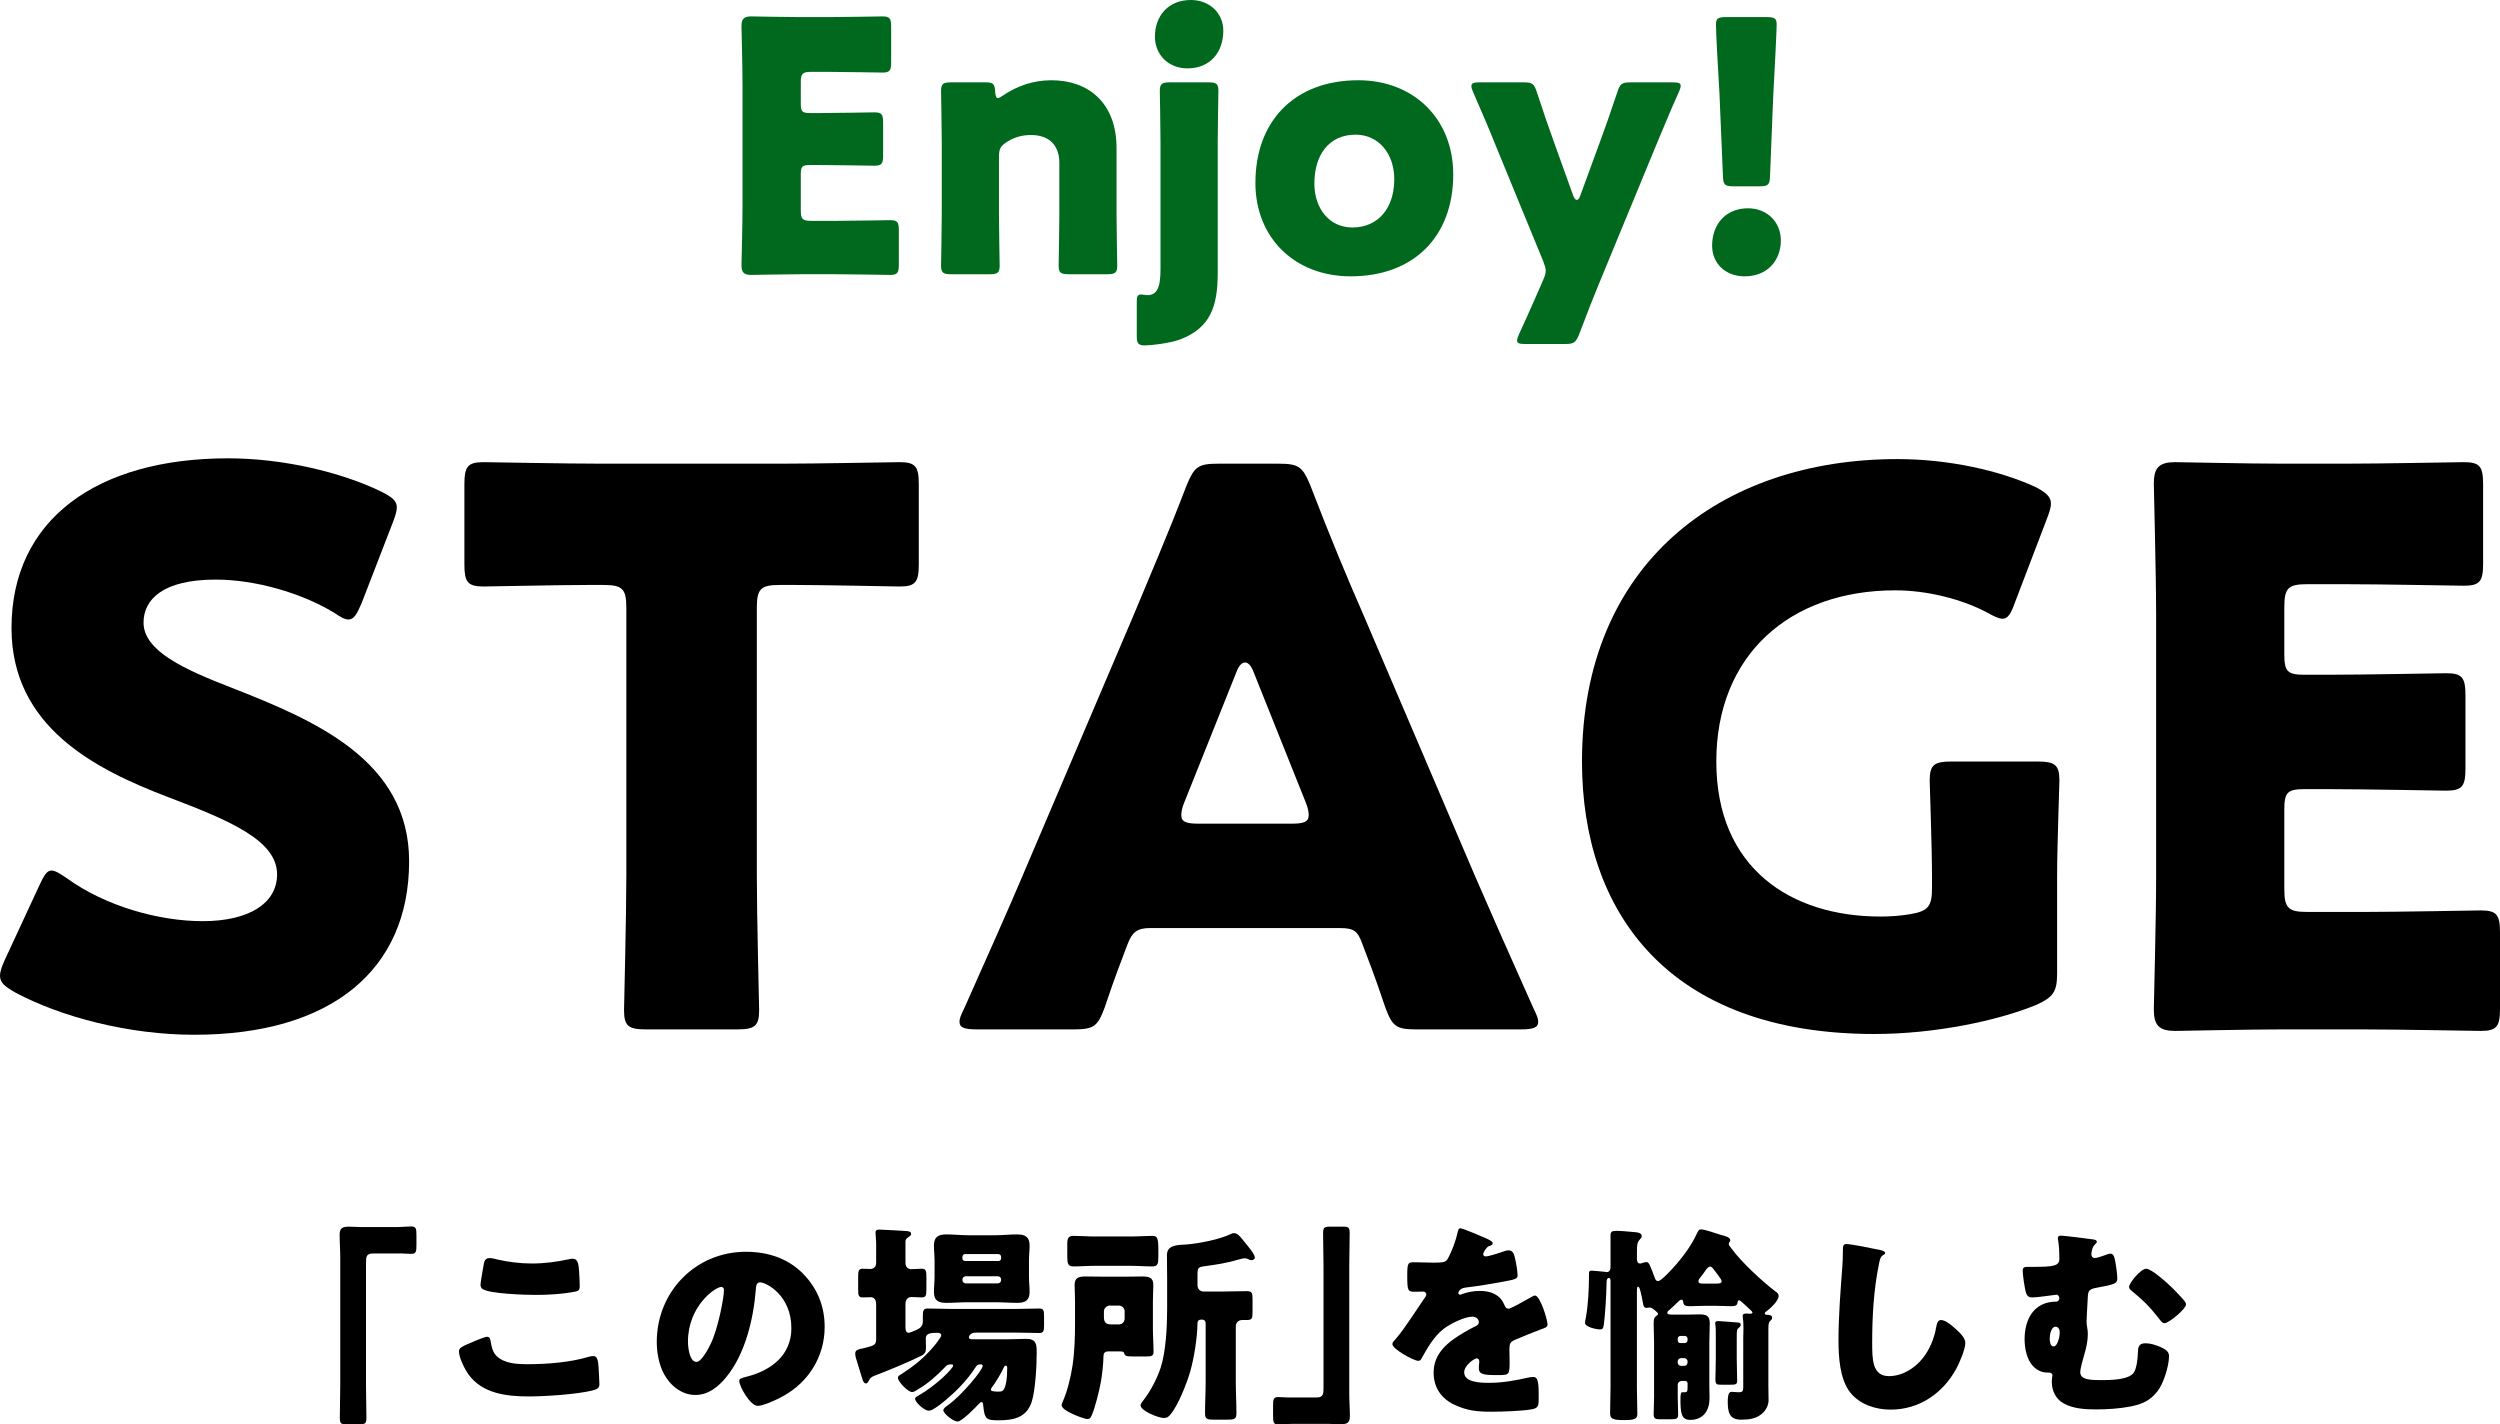 <?xml version="1.0" encoding="UTF-8"?><svg id="_レイヤー_2" xmlns="http://www.w3.org/2000/svg" viewBox="0 0 358.27 204.14"><defs><style>.cls-1{fill:#00691e;}</style></defs><g id="LAYOUT"><g><path class="cls-1" d="m119.81,31.65c2.35,0,7.4-.1,7.75-.1,1.05,0,1.25.3,1.25,1.45v4.95c0,1.15-.2,1.45-1.25,1.45-.35,0-5.4-.1-7.75-.1h-5.1c-2.3,0-6.7.1-7.05.1-1.05,0-1.4-.35-1.4-1.4,0-.35.15-5.9.15-8.55V12.3c0-2.65-.15-8.2-.15-8.55,0-1.05.35-1.4,1.4-1.4.35,0,4.75.1,7.05.1h4c2.35,0,7.4-.1,7.75-.1,1.05,0,1.25.3,1.25,1.45v5.15c0,1.15-.2,1.45-1.25,1.45-.35,0-5.4-.1-7.75-.1h-2.45c-1.25,0-1.5.25-1.5,1.5v3.05c0,1.15.2,1.35,1.35,1.35h1.45c2.35,0,7.4-.1,7.75-.1,1.05,0,1.25.3,1.25,1.45v4.75c0,1.15-.2,1.45-1.25,1.45-.35,0-5.4-.1-7.75-.1h-1.45c-1.15,0-1.35.2-1.35,1.35v5.15c0,1.25.25,1.5,1.5,1.5h3.55Z"/><path class="cls-1" d="m143.16,30.8c0,2.05.1,6.9.1,7.25,0,1.05-.3,1.25-1.45,1.25h-5.5c-1.15,0-1.45-.2-1.45-1.25,0-.35.1-5.2.1-7.25v-10.5c0-2.05-.1-6.9-.1-7.25,0-1.05.3-1.25,1.45-1.25h4.9c1.1,0,1.35.2,1.4,1.3.05.65.15.95.4.95.15,0,.35-.1.7-.35,1.9-1.3,4.25-2.2,6.95-2.2,5.3,0,9.35,3.2,9.35,9.75v9.55c0,2.05.1,6.9.1,7.25,0,1.05-.3,1.25-1.45,1.25h-5.5c-1.15,0-1.45-.2-1.45-1.25,0-.35.1-5.2.1-7.25v-7.5c0-2.2-1.2-3.95-4.05-3.95-1.15,0-2.3.25-3.4.95-.95.6-1.2,1-1.2,2.15v8.35Z"/><path class="cls-1" d="m174.51,39.15c0,4.75-1.05,7.85-5.4,9.5-1.5.55-4.15.85-5,.85-1,0-1.2-.25-1.2-1.4v-5.05c0-.6.2-.85.6-.85.25,0,.7.1.9.1,1.35,0,1.9-1,1.9-3.7v-18.3c0-2.05-.1-6.9-.1-7.25,0-1.05.3-1.25,1.45-1.25h5.5c1.15,0,1.45.2,1.45,1.25,0,.35-.1,5.2-.1,7.25v18.85Zm.8-34.75c0,3.05-1.85,5.4-5.15,5.4-2.65,0-4.65-1.9-4.65-4.55,0-2.85,1.8-5.25,5.15-5.25,2.65,0,4.65,1.85,4.65,4.4Z"/><path class="cls-1" d="m208.26,25c0,8.9-5.65,14.6-14.7,14.6-7.95,0-13.65-5.45-13.65-13.4,0-8.85,5.6-14.7,14.75-14.7,7.9,0,13.6,5.5,13.6,13.5Zm-19.9,1.3c0,3.6,2.15,6.3,5.45,6.3,3.75,0,6-2.85,6-6.9,0-3.7-2.25-6.4-5.55-6.4-3.85,0-5.9,2.95-5.9,7Z"/><path class="cls-1" d="m229.11,40.75c-.8,1.95-1.6,3.95-2.8,7.15-.5,1.2-.75,1.4-2.05,1.4h-5.7c-.8,0-1.15-.1-1.15-.5,0-.2.1-.5.25-.85,1.5-3.25,2.4-5.35,3.15-7.05l.3-.7c.25-.55.4-.95.4-1.4,0-.4-.15-.8-.35-1.35l-7-17.05c-.9-2.25-1.75-4.2-3.05-7.2-.2-.45-.25-.65-.25-.85,0-.45.35-.55,1.15-.55h6.3c1.3,0,1.55.2,1.95,1.45.95,2.9,1.65,4.95,2.45,7.15l2.75,7.65c.15.4.35.6.5.6.2,0,.35-.2.5-.6l2.8-7.65c.8-2.15,1.5-4.15,2.5-7.15.4-1.25.65-1.45,1.95-1.45h6c.8,0,1.15.1,1.15.5,0,.2-.1.5-.25.85-1.4,3.1-2.2,5.15-3.1,7.25l-8.4,20.35Z"/><path class="cls-1" d="m255.21,34.45c0,2.75-1.8,5.15-5.2,5.15-2.7,0-4.65-1.8-4.65-4.4,0-2.95,1.85-5.35,5.15-5.35,2.7,0,4.7,1.95,4.7,4.6Zm-6.75-7.75c-1.3,0-1.5-.2-1.55-1.5l-.5-11.85c-.2-3.1-.5-8.85-.5-9.85,0-.85.3-1.05,1.4-1.05h5.9c1.1,0,1.4.2,1.4,1.05,0,1-.3,6.7-.5,10.45l-.45,11.25c-.05,1.3-.25,1.5-1.55,1.5h-3.65Z"/><path d="m58.63,123.43c0,15.62-11.22,24.86-30.8,24.86-9.35,0-19.03-2.53-25.63-6.05-1.54-.88-2.2-1.43-2.2-2.42,0-.55.22-1.21.66-2.2l4.95-10.67c.66-1.43,1.1-2.2,1.76-2.2.55,0,1.21.44,2.2,1.1,5.61,4.07,13.31,6.16,19.47,6.16,6.6,0,10.67-2.53,10.67-6.71,0-4.84-6.71-7.7-15.73-11.11-10.34-3.96-22.33-10.01-22.33-24.2,0-15.51,12.21-24.31,31.02-24.31,7.92,0,16.17,1.98,21.89,4.73,1.54.77,2.31,1.32,2.31,2.31,0,.55-.22,1.21-.55,2.09l-4.51,11.66c-.66,1.54-1.1,2.31-1.87,2.31-.55,0-1.1-.33-2.09-.99-4.73-2.86-11.33-4.73-16.94-4.73-7.59,0-10.34,2.86-10.34,6.16,0,4.07,5.83,6.71,12.65,9.35,11.77,4.62,25.41,10.34,25.41,24.86Z"/><path d="m108.46,125.52c0,5.83.33,18.48.33,19.25,0,2.31-.66,2.75-3.19,2.75h-12.98c-2.53,0-3.19-.44-3.19-2.75,0-.77.33-13.42.33-19.25v-38.39c0-2.75-.55-3.3-3.3-3.3h-2.31c-3.96,0-14.08.22-14.85.22-2.31,0-2.75-.66-2.75-3.19v-11.44c0-2.53.44-3.19,2.75-3.19.77,0,11.88.22,17.05.22h25.52c5.17,0,16.28-.22,17.05-.22,2.31,0,2.75.66,2.75,3.19v11.44c0,2.53-.44,3.19-2.75,3.19-.77,0-10.89-.22-14.85-.22h-2.31c-2.75,0-3.3.55-3.3,3.3v38.39Z"/><path d="m164.78,133c-1.76,0-2.53.55-3.19,2.31-.77,2.09-1.65,4.18-3.3,9.13-.99,2.64-1.54,3.08-4.4,3.08h-13.86c-1.76,0-2.53-.22-2.53-1.1,0-.44.22-.99.66-1.87,4.07-9.13,6.27-14.08,8.14-18.48l16.17-37.95c2.09-5.06,4.73-11.11,7.59-18.59,1.1-2.64,1.65-3.08,4.51-3.08h8.69c2.86,0,3.41.44,4.51,3.08,2.86,7.48,5.5,13.75,7.48,18.26l16.17,37.84c2.09,4.84,4.29,9.79,8.36,18.92.44.88.66,1.43.66,1.87,0,.88-.77,1.1-2.53,1.1h-14.96c-2.86,0-3.41-.44-4.4-3.08-1.65-4.95-2.53-7.04-3.3-9.13-.66-1.87-1.21-2.31-3.19-2.31h-27.28Zm4.95-18.04c-.33.77-.44,1.43-.44,1.87,0,.99.77,1.21,2.53,1.21h13.2c1.76,0,2.53-.22,2.53-1.21,0-.44-.11-1.1-.44-1.87l-7.48-18.7c-.33-.88-.77-1.32-1.21-1.32s-.88.44-1.21,1.32l-7.48,18.7Z"/><path d="m294.8,139.49c0,2.64-.55,3.41-2.97,4.51-5.61,2.31-14.63,4.18-23.21,4.18-29.59,0-41.91-17.49-41.91-39.05,0-28.27,19.8-43.34,45.21-43.34,7.37,0,14.63,1.65,19.69,3.96,1.54.77,2.31,1.43,2.31,2.42,0,.55-.22,1.21-.55,2.09l-4.62,12.1c-.55,1.54-.99,2.31-1.76,2.31-.55,0-1.21-.33-2.2-.88-3.52-1.87-8.47-3.19-13.2-3.19-15.07,0-25.63,9.24-25.63,24.53s10.67,22.22,23.54,22.22c1.43,0,2.86-.11,4.18-.33,2.64-.44,3.19-1.1,3.19-3.74v-1.65c0-4.4-.33-12.98-.33-13.75,0-2.31.66-2.75,3.19-2.75h12.21c2.53,0,3.19.44,3.19,2.75,0,.77-.33,9.35-.33,13.75v13.86Z"/><path d="m338.47,130.69c5.17,0,16.28-.22,17.05-.22,2.31,0,2.75.66,2.75,3.19v10.89c0,2.53-.44,3.19-2.75,3.19-.77,0-11.88-.22-17.05-.22h-11.22c-5.06,0-14.74.22-15.51.22-2.31,0-3.08-.77-3.08-3.08,0-.77.33-12.98.33-18.81v-37.73c0-5.83-.33-18.04-.33-18.81,0-2.31.77-3.08,3.08-3.08.77,0,10.45.22,15.51.22h8.8c5.17,0,16.28-.22,17.05-.22,2.31,0,2.75.66,2.75,3.19v11.33c0,2.53-.44,3.19-2.75,3.19-.77,0-11.88-.22-17.05-.22h-5.39c-2.75,0-3.3.55-3.3,3.3v6.71c0,2.53.44,2.97,2.97,2.97h3.19c5.17,0,16.28-.22,17.05-.22,2.31,0,2.75.66,2.75,3.19v10.45c0,2.53-.44,3.19-2.75,3.19-.77,0-11.88-.22-17.05-.22h-3.19c-2.53,0-2.97.44-2.97,2.97v11.33c0,2.75.55,3.3,3.3,3.3h7.81Z"/><path d="m56.77,175.85c.84,0,1.53-.09,2.13-.09.72,0,.78.3.78,1.26v1.41c0,.96-.06,1.26-.78,1.26-.45,0-.9-.06-1.32-.06h-4.11c-.99,0-1.02.51-1.02,1.35v17.52c0,1.53.06,3.03.06,4.56,0,.96-.12,1.05-1.11,1.05h-1.74c-.78,0-.96-.09-.96-.96,0-1.56.06-3.09.06-4.65v-18.36c0-1.08-.09-2.13-.09-3.21,0-.99.48-1.14,1.35-1.14.63,0,1.23.06,1.83.06h4.92Z"/><path d="m66.94,192.65c.45-.21,2.49-1.08,2.85-1.08.39,0,.48.3.54.75.09.63.3,1.47.78,1.95,1.14,1.17,3.03,1.23,4.59,1.23,2.7,0,6.06-.27,8.64-1.05.21-.06.48-.12.69-.12.57,0,.69.63.75,1.62.03.51.12,2.04.12,2.43,0,.54-.33.72-1.05.9-2.22.54-6.72.84-9.03.84-3.21,0-6.69-.39-8.7-3.18-.54-.75-1.35-2.4-1.35-3.3,0-.42.42-.66,1.17-.99Zm2.4-11.55c.06-.36.21-.81.84-.81.33,0,.78.12,1.11.21,1.59.36,3.27.57,4.95.57,1.8,0,3.6-.24,5.37-.63.15-.03.33-.06.48-.06.69,0,.84.75.9,1.8.03.51.09,1.59.09,2.1,0,.69-.21.75-.93.87-1.8.33-3.63.42-5.43.42-1.41,0-6.54-.15-7.56-.84-.21-.15-.3-.36-.3-.63,0-.3.36-2.34.48-3Z"/><path d="m115,182.45c2.13,2.13,3.18,4.74,3.18,7.71,0,4.23-2.31,7.95-6.03,9.96-.75.42-2.73,1.35-3.57,1.35-1.05,0-2.64-2.76-2.64-3.6,0-.27.27-.39,1.14-.6,3.48-.9,6.33-3.09,6.33-6.93,0-4.71-3.6-6.57-4.5-6.57-.51,0-.57.54-.6,1.08-.33,4.17-1.53,9.27-4.29,12.57-1.11,1.35-2.55,2.49-4.35,2.49-2.01,0-3.66-1.38-4.56-3.09-.69-1.32-.99-3.03-.99-4.5,0-7.2,5.55-12.93,12.78-12.93,3.06,0,5.94.9,8.1,3.06Zm-16.41,9.81c0,.72.18,2.91,1.23,2.91.72,0,1.74-1.98,2.04-2.61,1.05-2.16,1.89-6.6,1.89-7.68,0-.24-.12-.45-.39-.45-.87,0-4.77,2.76-4.77,7.83Z"/><path d="m125.56,186.89c0-.78-.45-.99-.78-.99-.39,0-.78.03-1.17.03-.57,0-.63-.33-.63-1.11v-1.83c0-.84.06-1.17.66-1.17.33,0,.75.03,1.08.03.45,0,.84-.27.84-.9v-2.82c0-.39-.09-1.11-.09-1.5,0-.36.24-.42.57-.42.42,0,3.42.18,3.9.21.3.03.63.09.63.42,0,.24-.24.33-.51.54-.27.18-.3.36-.3.66v2.91c0,.69.42.93.81.93.51,0,1.02-.06,1.53-.06.6,0,.66.3.66,1.26v1.59c0,.96-.06,1.26-.66,1.26-.51,0-.99-.06-1.5-.06-.42,0-.84.3-.84,1.02v3.21c0,.51.06.9.48.9.15,0,.81-.3.99-.36.57-.24,1.02-.57,1.02-1.23v-.75c0-.81.06-1.14.69-1.14,1.11,0,2.22.06,3.36.06h9.3c1.11,0,2.22-.06,3.33-.06.63,0,.69.27.69,1.14v1.41c0,.69-.12.96-.69.96-1.11,0-2.22-.06-3.33-.06h-5.7c-.96,0-1.05.6-1.05.69,0,.24.3.27.48.27h5.01c.9,0,1.8-.06,2.7-.06,1.44,0,1.53.72,1.53,1.95,0,1.8-.18,5.52-.75,7.17-.78,2.22-2.64,2.55-4.74,2.55-1.8,0-1.98-.18-2.19-2.25-.03-.27-.09-.36-.24-.36-.12,0-.27.15-.36.24-.45.51-2.46,2.55-3.06,2.55s-2.04-1.14-2.04-1.62c0-.27.36-.51.57-.66,1.92-1.32,5.07-5.07,5.07-5.7,0-.15-.12-.21-.24-.21h-.18c-.33,0-.48.21-.63.45-.57.9-1.32,1.8-2.04,2.58-1.2,1.29-3.12,2.94-4.11,3.45-.21.12-.39.15-.54.15-.63,0-1.95-1.2-1.95-1.71,0-.21.27-.33.42-.42,2.52-1.41,5.04-3.9,5.04-4.35,0-.15-.21-.15-.33-.15-.36,0-.57.09-.81.36-1.17,1.23-2.49,2.4-3.99,3.27-.21.12-.48.33-.75.33-.63,0-2.04-1.5-2.04-2.04,0-.27.27-.39.51-.54,1.86-1.2,3.21-2.28,4.65-3.99.21-.24,1.05-1.29,1.05-1.56s-.3-.36-.54-.36c-.96,0-1.68.06-1.68.84,0,.24.03.81.03,1.2,0,.6-.06.93-.63,1.23-1.71.87-4.98,2.22-6.81,2.91-.48.21-.54.3-.72.63-.12.21-.21.45-.45.45-.18,0-.33-.15-.45-.48-.18-.48-.42-1.38-.78-2.52-.12-.36-.3-.9-.3-1.26,0-.6.48-.63,1.29-.81,1.56-.39,1.71-.48,1.71-1.38v-4.92Zm17.1-9.87c1.02,0,2.04-.12,3.09-.12,1.14,0,1.8.33,1.8,1.59,0,.69-.09,1.38-.09,2.22v2.22c0,.81.09,1.53.09,2.22,0,1.23-.66,1.56-1.77,1.56-1.05,0-2.1-.09-3.12-.09h-3.93c-1.02,0-2.04.09-3.09.09-1.14,0-1.8-.3-1.8-1.56,0-.69.09-1.41.09-2.22v-2.22c0-.84-.09-1.53-.09-2.22,0-1.23.63-1.59,1.77-1.59,1.05,0,2.1.12,3.12.12h3.93Zm.42,3.69c.21,0,.39-.15.39-.36v-.24c0-.21-.18-.39-.39-.39h-4.77c-.21,0-.39.18-.39.39v.24c0,.21.18.36.39.36h4.77Zm-4.68,2.19c-.27,0-.48.21-.48.48v.06c0,.27.21.48.48.48h4.59c.27,0,.48-.21.48-.48v-.06c0-.27-.18-.48-.48-.48h-4.59Zm5.46,13.05c-.33.78-1.23,2.25-1.74,2.91-.06.09-.12.15-.12.24,0,.27.24.27.54.3.15.03.42.03.57.03.42,0,.66-.06.87-.57.18-.42.36-1.23.36-2.76,0-.15,0-.39-.21-.39-.15,0-.21.12-.27.24Z"/><path d="m154.06,186.5c0-.99-.06-1.74-.06-2.37,0-1.05.63-1.2,1.53-1.2s1.86.03,2.79.03h2.64c.93,0,1.83-.03,2.76-.03s1.56.15,1.56,1.2c0,.72-.06,1.53-.06,2.37v3.87c0,1.14.09,2.28.09,3.42,0,.54-.36.6-1.02.6h-1.89c-.99,0-1.2-.06-1.29-.45-.06-.27-.36-.27-.6-.27h-1.68c-.45,0-.69.21-.69.66-.03,1.17-.18,2.61-.39,3.78-.21,1.2-.84,3.72-1.32,4.77-.15.3-.24.48-.6.48-.45,0-3.69-1.14-3.69-1.98,0-.15.12-.42.21-.63.63-1.44,1.11-3.48,1.35-5.04.3-2.01.36-4.08.36-6.12v-3.09Zm7.95-9.3c1.05,0,2.19-.09,3.12-.09.69,0,.87.24.87,1.95v1.02c0,.99-.06,1.41-.87,1.41-1.05,0-2.1-.09-3.12-.09h-5.04c-1.05,0-2.1.09-3.15.09-.78,0-.87-.45-.87-1.41v-1.86c0-.78.18-1.11.9-1.11.9,0,2.07.09,3.12.09h5.04Zm-1.68,12.6c.48,0,.84-.36.84-.84v-1.02c0-.45-.36-.84-.84-.84h-1.29c-.45,0-.84.39-.84.84v.81c0,.72.27,1.05,1.05,1.05h1.08Zm6.93-6.69c0-1.08-.03-2.16-.03-3.24,0-1.56,1.71-1.44,2.85-1.53,1.8-.15,4.71-.72,6.33-1.5.15-.09.24-.12.42-.12.54,0,.84.42,1.47,1.2.36.45,1.53,1.8,1.53,2.28,0,.27-.27.39-.51.39-.18,0-.21-.03-.45-.15-.12-.06-.36-.12-.48-.12-.21,0-.81.15-.99.21-1.5.45-3.03.69-4.56.9-1.17.15-1.23.18-1.23,1.38v1.35c0,.57.36.93.93.93h2.34c1.26,0,2.52-.06,3.78-.06.78,0,.84.27.84,1.2v1.71c0,1.05-.06,1.23-.9,1.23h-.6c-.45,0-.9.3-.9.93v7.95c0,1.5.09,3,.09,4.5,0,.84-.33.9-1.41.9h-1.74c-1.02,0-1.35-.06-1.35-.9,0-1.5.09-3,.09-4.5v-8.46c0-.27-.21-.48-.48-.48h-.15c-.36,0-.54.18-.54.54-.03,2.1-.48,4.92-1.05,6.93-.48,1.65-1.74,4.89-2.85,6.15-.27.33-.48.48-.93.48-.75,0-3.33-1.02-3.33-1.83,0-.21.36-.66.51-.84.87-1.14,1.8-2.82,2.37-4.53.75-2.28.93-5.91.93-8.34v-4.56Z"/><path d="m185.35,204.05c-.84,0-1.53.09-2.13.09-.72,0-.78-.3-.78-1.26v-1.41c0-.96.06-1.26.78-1.26.45,0,.9.06,1.32.06h4.11c.99,0,1.02-.51,1.02-1.35v-17.52c0-1.53-.06-3.03-.06-4.56,0-.96.12-1.05,1.11-1.05h1.74c.78,0,.96.09.96.96,0,1.56-.06,3.09-.06,4.65v18.36c0,1.08.09,2.13.09,3.21,0,.99-.48,1.14-1.35,1.14-.63,0-1.23-.06-1.83-.06h-4.92Z"/><path d="m212.98,177.47c.54.24.93.45.93.72,0,.24-.33.33-.54.39-.36.15-.81.9-.81,1.14s.15.33.36.33c.45,0,1.8-.45,2.43-.66.24-.09.57-.21.84-.21.66,0,.81.63.93,1.17.15.6.36,1.8.36,2.43,0,.45-.27.57-1.92.87-1.65.3-3.69.66-5.55.87-.96.12-1.02.78-1.02.81,0,.15.15.21.27.21.06,0,.21-.06.27-.09.87-.3,1.65-.45,2.55-.45.72,0,1.56.12,2.16.48.84.48,1.05.87,1.44,1.71.12.24.27.36.51.36.3,0,1.89-.9,2.79-1.41.27-.15.48-.27.6-.33.12-.06.27-.15.39-.15.75,0,1.8,3.45,1.8,4.14,0,.39-.3.48-.9.69-1.44.54-2.34.93-3.72,1.5-.72.3-.84.57-.84,1.38,0,.36.03,1.08.03,1.74,0,1.92-.03,1.95-1.71,1.95-2.07,0-2.7-.09-2.7-1.02,0-.27.03-.54.06-.81v-.15c0-.21-.12-.42-.36-.42-.3,0-1.8.96-1.8,2.01,0,1.5,2.55,1.5,3.6,1.5,1.92,0,3.69-.33,5.58-.75.27-.06.54-.09.75-.09.72,0,.75,1.08.75,3,0,1.14-.06,1.44-.93,1.62-1.35.27-4.35.36-5.82.36-2.1,0-3.48-.15-5.25-.96-1.92-.87-3.06-2.46-3.06-4.65,0-2.82,2.13-4.44,4.32-5.73.51-.3,1.11-.63,1.65-.9.27-.12.51-.27.51-.6,0-.42-.39-.78-.93-.78-1.14,0-3.21,1.05-4.11,1.74-1.41,1.11-2.31,2.7-3.18,4.26-.09.18-.21.33-.45.33-.66,0-3.72-1.68-3.72-2.4,0-.24.18-.42.54-.81,1.23-1.41,3.18-4.53,4.14-5.88.15-.21.18-.3.18-.42,0-.24-.21-.42-.45-.42-.36,0-.78.03-1.17.03-1.02,0-1.11-.09-1.11-2.34,0-1.86.12-1.89,1.08-1.89.66,0,1.74.06,2.73.06,1.47,0,1.74-.12,1.98-.54.6-1.05,1.17-2.61,1.41-3.72.09-.45.15-.66.45-.66.33,0,3.18,1.23,3.66,1.44Z"/><path d="m253.42,198.44c0,.75.03,1.47.03,2.22s-.39,1.47-.96,1.95c-.84.72-1.89.84-2.97.84-1.65,0-1.92-.99-1.92-2.61,0-1.32.33-1.38.6-1.38.18,0,.54.06.96.06.6,0,.66-.18.66-.78v-6.93c0-.39.03-.96.03-1.53s-.03-1.14-.09-1.5c0-.06-.03-.12-.03-.18,0-.33.3-.36.54-.36.21,0,.45.03.6.03.12,0,.27-.06.27-.21,0-.09-.57-.6-1.02-1.02-.21-.18-.42-.36-.51-.45-.09-.09-.24-.24-.39-.24-.18,0-.21.15-.21.3-.06.45-.33.54-.99.54-.48,0-1.23-.06-2.28-.06h-1.23c-1.02,0-1.77.06-2.28.06-.63,0-.93-.09-.99-.48-.03-.21-.03-.45-.3-.45-.15,0-.33.15-.72.54l-.3.3c-.12.12-.54.51-.66.6-.15.12-.33.24-.33.42,0,.24.3.27.69.27h2.34c.51,0,1.05-.03,1.56-.03,1.02,0,1.5.18,1.5,1.29,0,.9-.06,1.8-.06,2.73v6.27c0,.57.03,1.11.03,1.68,0,1.77-.84,3.15-2.79,3.15-1.23,0-1.38-.93-1.38-2.94,0-.78.06-1.02.27-1.02h.33c.39,0,.42-.18.42-.69v-.6c0-.18-.15-.33-.33-.33h-.51c-.3,0-.57.24-.57.57v1.68c0,.96.06,1.77.06,2.55,0,.63-.24.69-1.08.69h-1.59c-.51,0-.84-.06-.84-.69,0-.84.06-1.71.06-2.55v-7.77c0-.93-.06-1.83-.06-2.73,0-.78.15-.9.48-1.14.06-.03.15-.15.15-.24,0-.15-.84-.9-1.17-.9-.15,0-.27.06-.45.06-.45,0-.48-.33-.54-.69-.06-.45-.27-1.32-.39-1.8-.09-.3-.15-.54-.33-.54-.12,0-.15.15-.15.78v13.62c0,1.26.06,2.55.06,3.84,0,.75-.51.87-1.95.87-1.65,0-1.95-.21-1.95-1.02,0-1.23.06-2.46.06-3.69v-15.15c0-.24-.03-.51-.24-.51-.33,0-.33.54-.33.78-.03,1.62-.18,4.32-.39,5.91-.09.6-.24.69-.54.69-.48,0-2.16-.33-2.16-.96,0-.15.09-.54.12-.72.33-1.77.45-4.11.45-5.94v-.33c0-.27.03-.48.36-.48s1.59.15,1.98.18c.06,0,.12.03.18.03.51,0,.57-.42.57-.81v-4.41c0-.54.15-.69.84-.69s1.89.12,2.58.18c.36.03,1.05.06,1.05.6,0,.15-.09.27-.21.39-.48.54-.48.66-.48,2.73,0,.33.03.78.45.78.15,0,.24-.03.36-.09.15-.03.39-.12.54-.12.27,0,.36.21.48.42.18.36.57,1.38.69,1.74.09.27.21.57.51.57.36,0,1.23-.93,1.5-1.2,1.41-1.41,3.09-3.54,3.93-5.34.36-.75.42-.87.75-.87.51,0,2.1.57,2.7.75.84.24,1.47.36,1.47.84,0,.18-.21.24-.21.51,0,.18.12.27.42.69,1.38,1.89,4.32,4.62,6.21,6.06.3.21.51.36.51.69,0,.72-1.23,1.83-1.77,2.22-.09.06-.21.15-.21.3,0,.18.21.18.36.18.27,0,.69.06.69.42,0,.24-.15.33-.3.48-.21.18-.24.51-.24,1.29v7.83Zm-11.97-5.97c.21,0,.39-.18.39-.39v-.24c0-.21-.18-.39-.39-.39h-.63c-.21,0-.39.18-.39.39v.24c0,.24.15.39.39.39h.63Zm-.54,2.16c-.27,0-.48.21-.48.48v.15c0,.27.21.48.48.48h.45c.27,0,.48-.21.48-.48v-.15c0-.27-.18-.45-.48-.48h-.45Zm5.01-10.68c.45,0,.81-.03.81-.33,0-.18-.21-.45-.51-.87-.18-.24-.39-.54-.63-.84-.15-.18-.27-.39-.54-.39-.24,0-.45.27-.78.75-.15.24-.36.51-.63.84-.12.12-.24.33-.24.51,0,.3.3.33.66.33h1.86Zm2.97,10.77c0,1.05.06,2.1.06,3.15,0,.51-.21.57-.9.57h-1.41c-.66,0-.81-.06-.81-.87,0-.6.06-1.5.06-2.85v-3.21c0-.6,0-1.23-.06-1.68-.03-.06-.03-.12-.03-.18,0-.27.18-.33.42-.33.3,0,2.1.15,2.49.18.42.03.75,0,.75.36,0,.21-.18.36-.33.48-.21.18-.24.27-.24,1.38v3Z"/><path d="m269.5,179.15c.24.06.66.18.66.42,0,.12-.12.21-.21.24-.48.27-.54.63-.69,1.38-.75,3.69-.96,7.47-.96,11.22,0,2.37,0,4.8,2.4,4.8,1.89,0,3.69-1.11,4.83-2.55.99-1.23,1.65-2.82,1.92-4.35.12-.6.21-1.14.72-1.14.66,0,1.56.81,2.04,1.23.54.48,1.44,1.29,1.44,2.04,0,.9-.84,2.88-1.29,3.69-1.92,3.54-5.31,5.88-9.42,5.88-2.13,0-4.41-.72-5.79-2.46-1.5-1.92-1.68-5.1-1.68-7.5,0-3.45.3-7.14.54-10.38.06-.63.09-1.65.09-2.34s0-1.05.51-1.05c.69,0,3.93.66,4.89.87Z"/><path d="m299.98,177.62c.18.03.51.09.51.33,0,.15-.12.27-.24.36-.39.36-.54,1.05-.54,1.47,0,.3.21.51.51.51.24,0,.96-.24,1.29-.36.24-.09.69-.27.93-.27.36,0,.51.33.6.66.15.57.39,2.28.39,2.88,0,.75-.39.87-3,1.35-1.02.18-1.2.45-1.23,1.32-.03.6-.18,3.15-.18,3.51,0,.33.03.54.09.84.06.3.09.66.09.99,0,.99-.21,1.86-.48,2.82-.18.66-.6,2.01-.6,2.64,0,1.11,1.62,1.11,3.12,1.11,1.17,0,3.81-.03,4.53-1.05.45-.63.57-2.07.6-2.76.03-.87.06-1.47,1.11-1.47.66,0,1.44.24,2.07.51.66.3,1.29.6,1.29,1.32,0,1.41-.78,3.93-1.65,5.04-1.08,1.38-2.22,1.86-3.87,2.19-1.53.3-3.3.42-4.89.42s-3.33-.09-4.71-.87c-1.08-.6-1.68-1.8-1.68-3.03,0-.6.09-.87.09-.96,0-.3-.24-.42-.48-.42h-.24c-.81,0-1.47-.33-2.04-.9-.93-.96-1.23-2.61-1.23-3.87,0-2.91,1.35-5.4,4.56-5.4.24,0,.42-.24.42-.48s-.15-.51-.42-.51c-.06,0-1.38.18-1.59.21-.42.06-1.47.18-1.89.18-.6,0-.78-.3-.93-.84-.15-.6-.42-2.34-.42-2.97,0-.54.24-.57.9-.57h.57c2.91,0,3.78-.12,3.78-1.14,0-.84-.03-1.89-.18-2.7-.03-.12-.03-.21-.03-.3,0-.3.27-.33.51-.33.33,0,4.08.45,4.56.54Zm-6.24,14.19c0,.36.06,1.14.54,1.14.63,0,.9-1.5.9-1.98,0-.36-.15-.84-.6-.84-.66,0-.84,1.2-.84,1.68Zm13.83-9.99c.78,0,3.12,2.13,3.75,2.76.39.39,1.38,1.41,1.71,1.83.12.15.24.33.24.54,0,.63-2.46,2.67-3.06,2.67-.33,0-.48-.21-1.05-.96-1.2-1.53-2.16-2.43-3.66-3.66-.18-.15-.39-.33-.39-.57,0-.54,1.65-2.61,2.46-2.61Z"/></g></g></svg>